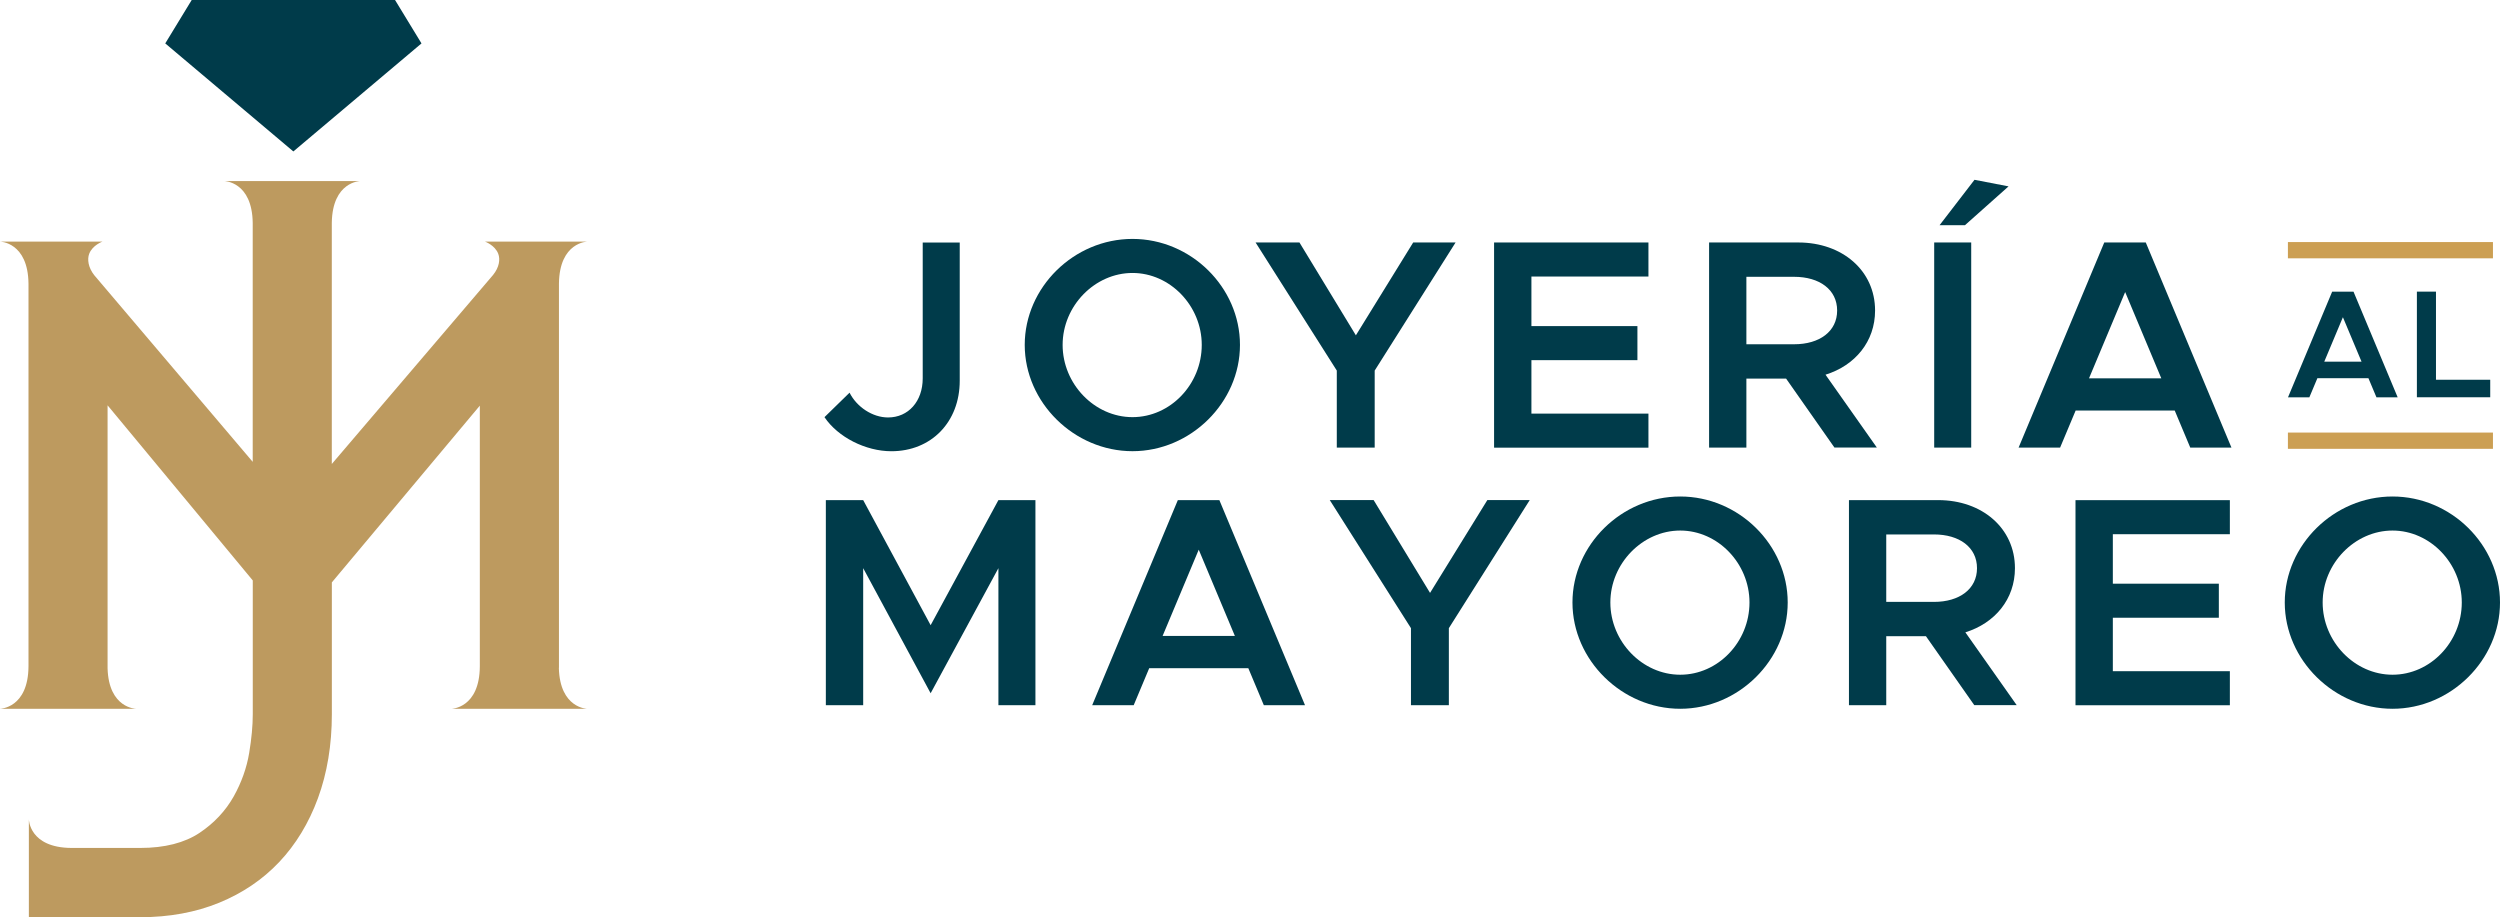 <?xml version="1.0" encoding="UTF-8"?>
<svg id="Capa_2" data-name="Capa 2" xmlns="http://www.w3.org/2000/svg" viewBox="0 0 539.63 197.96">
  <defs>
    <style>
      .cls-1 {
        fill: #cc9f53;
      }

      .cls-2 {
        fill: #003b4a;
      }

      .cls-3 {
        fill: #bd9a5f;
      }
    </style>
  </defs>
  <g id="Layer_19" data-name="Layer 19">
    <g>
      <path class="cls-2" d="M177.97,90.04l5.41-5.28c1.55,3.09,4.96,5.35,8.31,5.35,4.38,0,7.48-3.48,7.48-8.44v-29.32h7.99v29.84c0,8.89-6.12,15.21-14.76,15.21-5.54,0-11.53-3.03-14.43-7.35Z"/>
      <path class="cls-2" d="M221.19,74.45c0-12.44,10.63-22.88,23.26-22.88s23.2,10.44,23.2,22.88-10.63,22.94-23.2,22.94-23.26-10.5-23.26-22.94Zm38.21,0c0-8.44-6.83-15.53-14.95-15.53s-15.08,7.09-15.08,15.53,6.9,15.59,15.08,15.59,14.95-7.09,14.95-15.59Z"/>
      <path class="cls-2" d="M288.55,79.99l-17.53-27.65h9.47l12.18,20.04,12.37-20.04h9.15l-17.46,27.65v16.63h-8.18v-16.63Z"/>
      <path class="cls-2" d="M330.56,59.69v10.7h22.88v7.35h-22.88v11.54h25.26v7.35h-33.32V52.34h33.32v7.35h-25.26Z"/>
      <path class="cls-2" d="M395.97,96.61l-10.44-14.89h-8.57v14.89h-8.05V52.34h19.27c9.47,0,16.56,6.06,16.56,14.69,0,6.7-4.32,11.86-10.7,13.85l11.08,15.72h-9.15Zm-19.01-22.3h10.31c5.48,0,9.28-2.77,9.28-7.28s-3.8-7.28-9.28-7.28h-10.31v14.56Z"/>
      <path class="cls-2" d="M417.5,52.34h7.99v44.27h-7.99V52.34Zm8.7-13.53l7.35,1.42-9.41,8.38h-5.48l7.54-9.8Z"/>
      <path class="cls-2" d="M469.42,88.62h-21.39l-3.35,7.99h-8.96l18.49-44.27h8.96l18.49,44.27h-8.89l-3.35-7.99Zm-2.9-6.96l-7.8-18.62-7.8,18.62h15.59Z"/>
      <g>
        <path class="cls-2" d="M178.26,107.95h8.06l14.56,27,14.63-27h7.99v44.27h-7.99v-29.58l-14.63,27-14.56-27v29.58h-8.06v-44.27Z"/>
        <path class="cls-2" d="M269.45,144.23h-21.39l-3.35,7.99h-8.96l18.49-44.27h8.96l18.49,44.27h-8.89l-3.35-7.99Zm-2.9-6.96l-7.8-18.62-7.8,18.62h15.59Z"/>
        <path class="cls-2" d="M304.56,135.59l-17.53-27.65h9.47l12.18,20.04,12.37-20.04h9.15l-17.46,27.65v16.63h-8.18v-16.63Z"/>
        <path class="cls-2" d="M339.42,130.05c0-12.44,10.63-22.88,23.26-22.88s23.2,10.44,23.2,22.88-10.63,22.94-23.2,22.94-23.26-10.5-23.26-22.94Zm38.21,0c0-8.44-6.83-15.53-14.95-15.53s-15.08,7.09-15.08,15.53,6.9,15.59,15.08,15.59,14.95-7.09,14.95-15.59Z"/>
        <path class="cls-2" d="M426.16,152.22l-10.44-14.89h-8.57v14.89h-8.05v-44.27h19.27c9.47,0,16.56,6.06,16.56,14.69,0,6.7-4.32,11.86-10.7,13.85l11.08,15.72h-9.15Zm-19.01-22.3h10.31c5.48,0,9.28-2.77,9.28-7.28s-3.8-7.28-9.28-7.28h-10.31v14.56Z"/>
        <path class="cls-2" d="M456.06,115.29v10.7h22.88v7.35h-22.88v11.54h25.26v7.35h-33.32v-44.27h33.32v7.35h-25.26Z"/>
        <path class="cls-2" d="M493.17,130.05c0-12.44,10.63-22.88,23.26-22.88s23.2,10.44,23.2,22.88-10.63,22.94-23.2,22.94-23.26-10.5-23.26-22.94Zm38.21,0c0-8.44-6.83-15.53-14.95-15.53s-15.08,7.09-15.08,15.53,6.9,15.59,15.08,15.59,14.95-7.09,14.95-15.59Z"/>
      </g>
      <path class="cls-2" d="M511.23,81.64h-11.02l-1.73,4.12h-4.61l9.53-22.8h4.61l9.53,22.8h-4.58l-1.73-4.12Zm-1.49-3.58l-4.02-9.59-4.02,9.59h8.03Z"/>
      <path class="cls-2" d="M537.52,81.97v3.78h-15.83v-22.8h4.12v19.02h11.72Z"/>
      <rect class="cls-1" x="493.85" y="93.37" width="44.26" height="3.51"/>
      <rect class="cls-1" x="493.85" y="52.25" width="44.26" height="3.51"/>
      <g>
        <polygon class="cls-2" points="41.38 0 35.67 9.37 63.32 32.69 90.98 9.37 85.27 0 41.38 0"/>
        <path class="cls-3" d="M120.65,144.14V61.23c.1-9,6.15-9.08,6.15-9.08h-22.12s2.16,.76,2.87,2.64c.44,1.17,.24,2.88-1.12,4.56l-34.81,40.8V48.09c.13-8.93,6.15-9.01,6.15-9.01h-14.17s-1.03,0-1.03,0h0s-14.17,0-14.17,0c0,0,6.04,.08,6.15,9.05v51.56L20.36,59.42c-1.34-1.68-1.55-3.47-1.11-4.63,.71-1.88,2.87-2.64,2.87-2.64H0s6.07,.08,6.15,9.11v82.53h0c-.04,9.12-6.16,9.2-6.16,9.2H14.17s1.03,0,1.03,0h0s14.17,0,14.17,0c0,0-5.9-.08-6.15-8.73v-56.77l31.34,37.8v28.9c0,2.43-.26,5.23-.77,8.31-.54,3.25-1.67,6.42-3.35,9.42-1.75,3.11-4.22,5.75-7.36,7.85-3.24,2.16-7.54,3.26-12.78,3.26H15.43c-9.12-.05-9.2-6.16-9.2-6.16v14.17h0s0,6.94,0,6.94H30.3c6.22,0,11.95-1.05,17.02-3.13,5.03-2.06,9.39-5.01,12.95-8.78,3.57-3.78,6.39-8.41,8.36-13.78,1.99-5.42,3-11.51,3-18.1v-28.48l31.94-38.15v56.24h0c-.04,9.12-6.16,9.2-6.16,9.2h14.17s1.03,0,1.03,0h0s14.17,0,14.17,0c0,0-5.95-.08-6.15-8.85Z"/>
      </g>
    </g>
  </g>
</svg>
